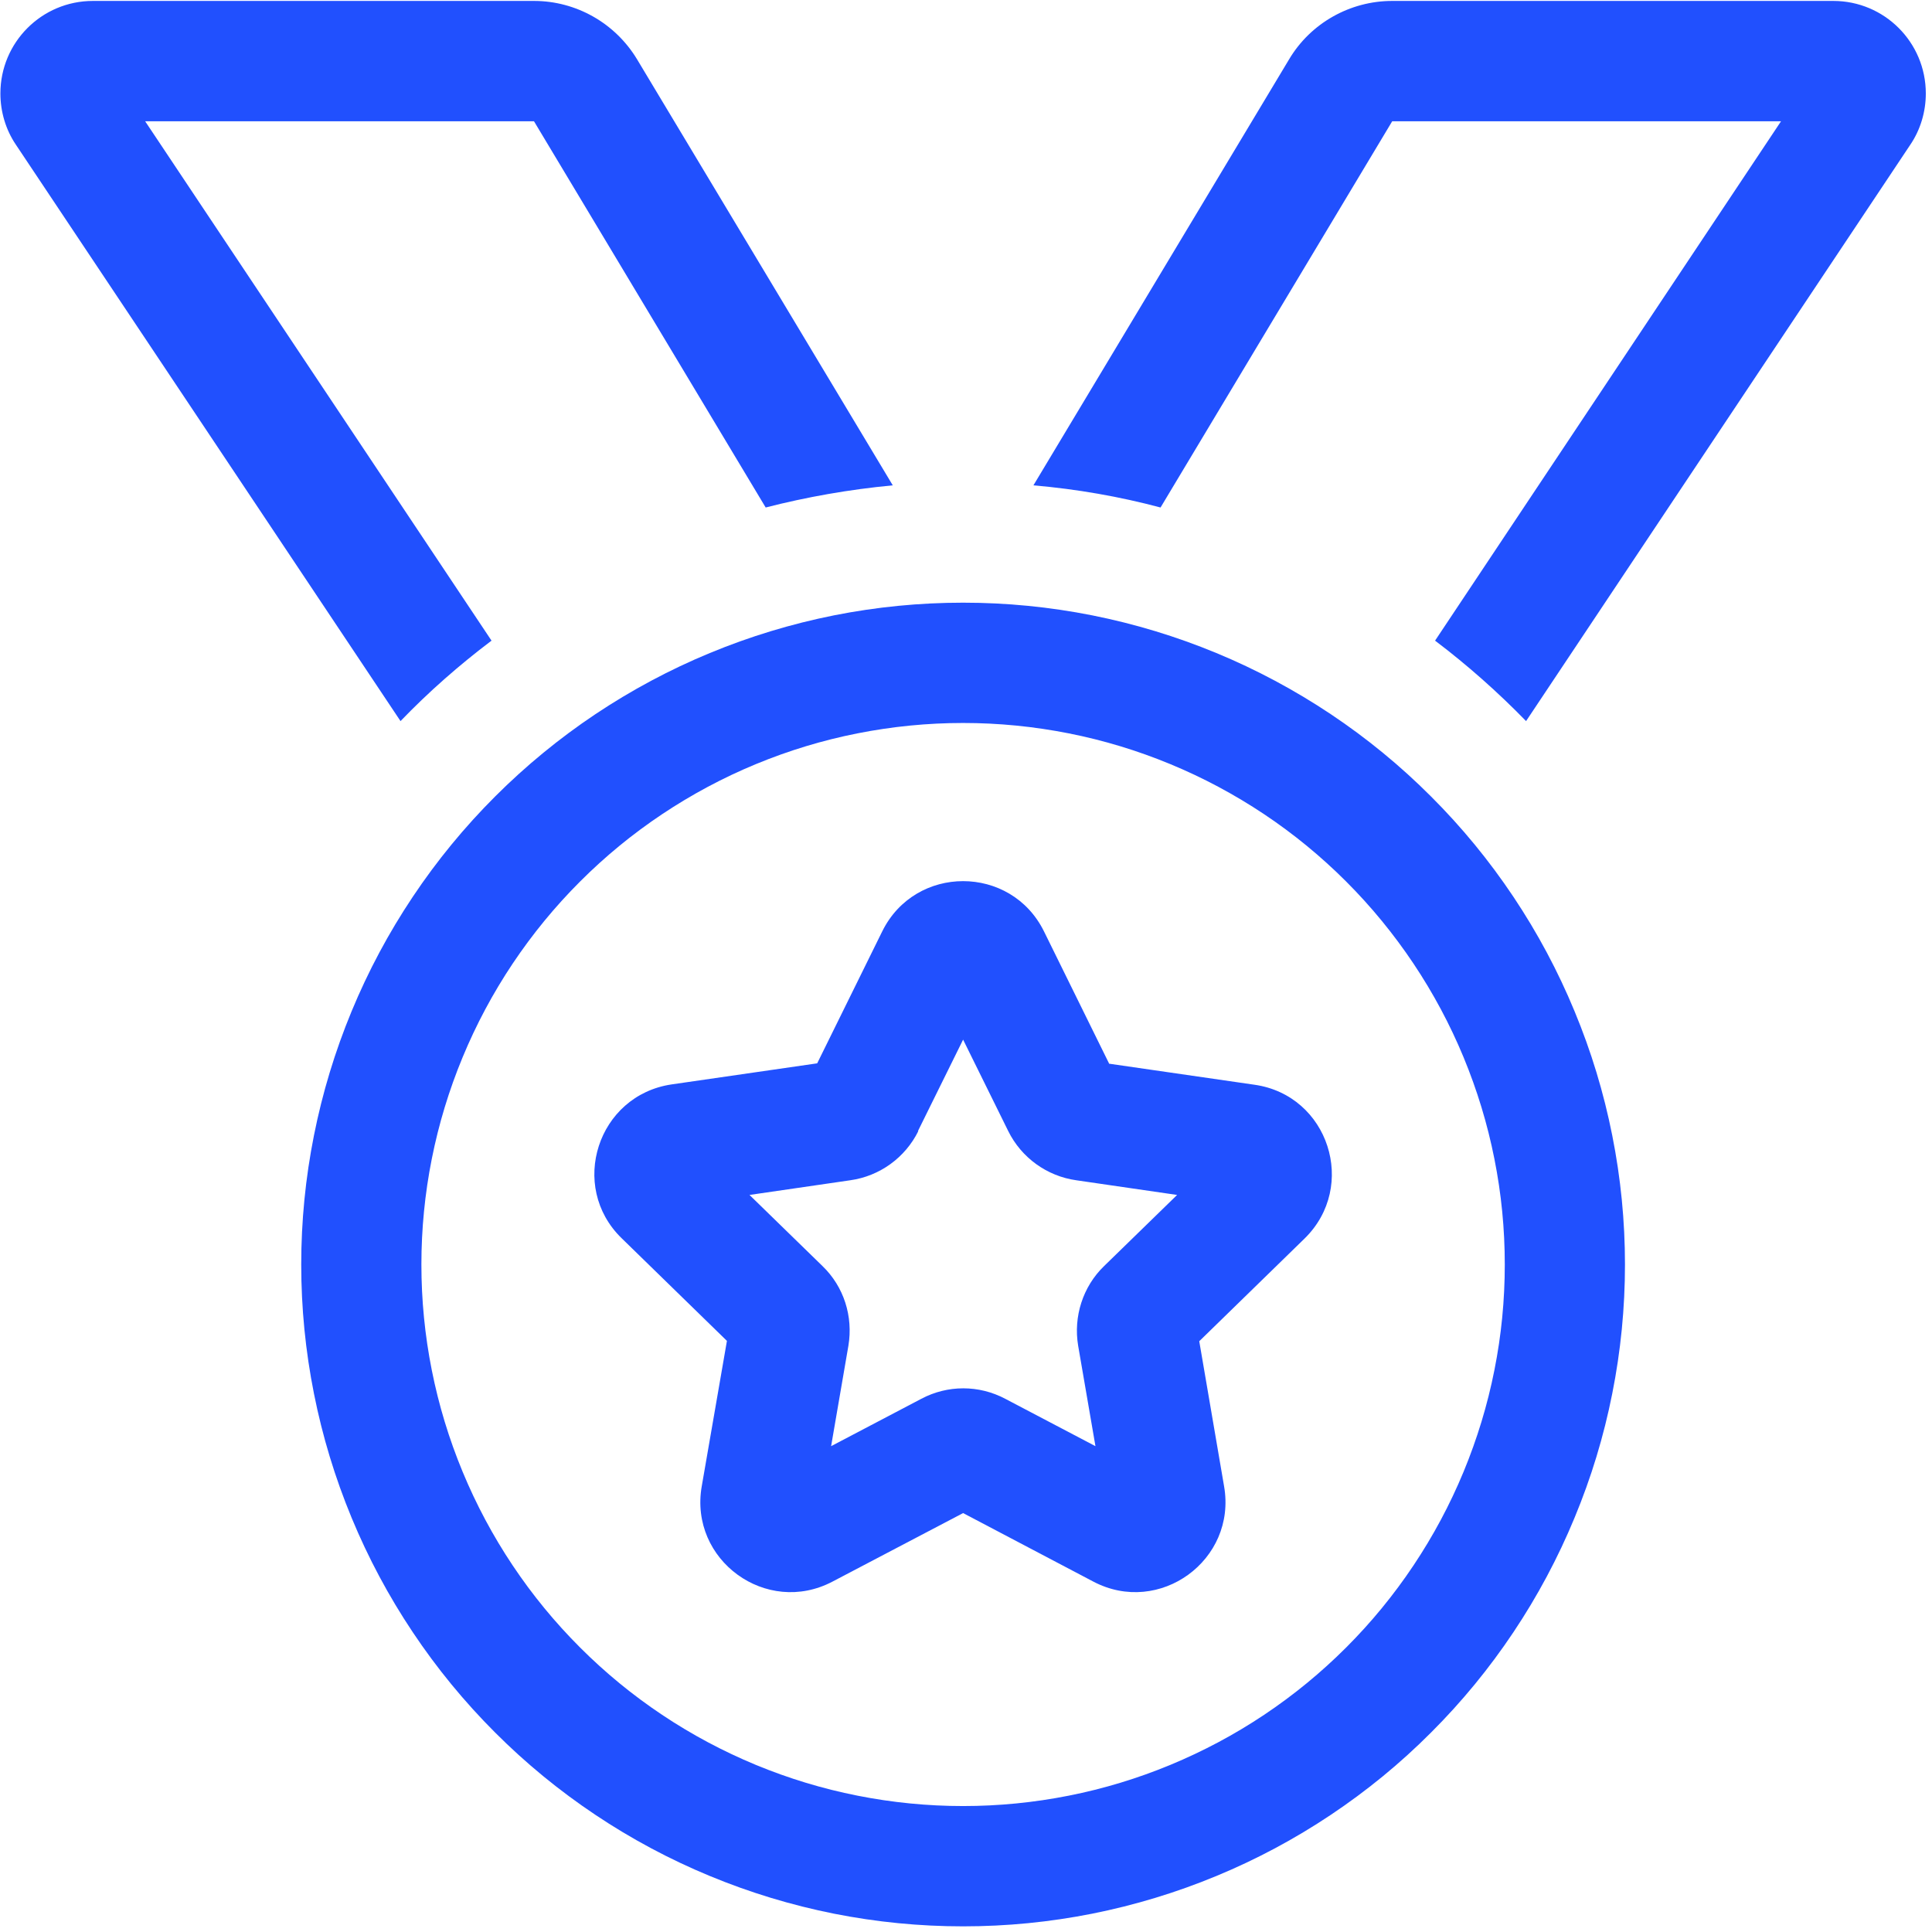 <?xml version="1.0" encoding="UTF-8" standalone="no"?>
<!DOCTYPE svg PUBLIC "-//W3C//DTD SVG 1.1//EN" "http://www.w3.org/Graphics/SVG/1.1/DTD/svg11.dtd">
<svg width="100%" height="100%" viewBox="0 0 141 141" version="1.1" xmlns="http://www.w3.org/2000/svg" xmlns:xlink="http://www.w3.org/1999/xlink" xml:space="preserve" xmlns:serif="http://www.serif.com/" style="fill-rule:evenodd;clip-rule:evenodd;stroke-linejoin:round;stroke-miterlimit:2;">
    <g transform="matrix(1,0,0,1,-4559.09,-3622.53)">
        <g transform="matrix(4.167,0,0,4.167,4218.75,2760.75)">
            <g transform="matrix(0.1,0,0,0.1,0,-59.744)">
                <path d="M886.898,2791.84C891.836,2786.71 897.172,2782.03 902.836,2777.75L842.176,2686.79L910.277,2686.79L950.852,2754.43C958.031,2752.59 965.473,2751.27 973.113,2750.55L928.324,2675.93C924.504,2669.6 917.656,2665.71 910.277,2665.71L833.023,2665.71C824.063,2665.71 816.82,2672.96 816.82,2681.92C816.82,2685.08 817.742,2688.24 819.52,2690.87L886.898,2791.84ZM997.746,2750.55C1005.39,2751.21 1012.83,2752.52 1020.01,2754.43L1060.58,2686.79L1128.68,2686.79L1068.09,2777.75C1073.75,2782.03 1079.09,2786.77 1084.03,2791.84L1151.34,2690.87C1153.12,2688.24 1154.04,2685.08 1154.04,2681.92C1154.04,2672.96 1146.79,2665.71 1137.84,2665.71L1060.58,2665.71C1053.2,2665.71 1046.29,2669.6 1042.53,2675.93L997.746,2750.55ZM985.43,2792.17C991.656,2792.17 997.828,2792.78 1003.94,2793.99C1010.05,2795.2 1015.98,2797 1021.73,2799.38C1027.49,2801.76 1032.96,2804.69 1038.14,2808.14C1043.32,2811.6 1048.11,2815.53 1052.52,2819.94C1056.92,2824.34 1060.85,2829.14 1064.31,2834.31C1067.77,2839.49 1070.7,2844.96 1073.08,2850.71C1075.46,2856.47 1077.27,2862.4 1078.48,2868.51C1079.7,2874.62 1080.3,2880.79 1080.3,2887.01C1080.3,2893.25 1079.7,2899.41 1078.48,2905.52C1077.27,2911.63 1075.46,2917.56 1073.08,2923.32C1070.7,2929.07 1067.77,2934.54 1064.31,2939.72C1060.85,2944.9 1056.92,2949.69 1052.52,2954.09C1048.11,2958.5 1043.32,2962.43 1038.14,2965.89C1032.96,2969.35 1027.49,2972.26 1021.73,2974.65C1015.98,2977.03 1010.05,2978.83 1003.94,2980.04C997.828,2981.25 991.656,2981.86 985.43,2981.86C979.199,2981.86 973.031,2981.25 966.922,2980.04C960.813,2978.83 954.879,2977.03 949.125,2974.65C943.367,2972.26 937.902,2969.35 932.723,2965.89C927.543,2962.43 922.75,2958.5 918.344,2954.09C913.938,2949.69 910.004,2944.9 906.543,2939.72C903.082,2934.54 900.16,2929.07 897.777,2923.32C895.391,2917.56 893.59,2911.63 892.375,2905.52C891.16,2899.41 890.555,2893.25 890.555,2887.01C890.555,2880.79 891.16,2874.62 892.375,2868.51C893.59,2862.4 895.391,2856.47 897.777,2850.71C900.16,2844.96 903.082,2839.49 906.543,2834.31C910.004,2829.14 913.938,2824.34 918.344,2819.94C922.75,2815.53 927.543,2811.6 932.723,2808.14C937.902,2804.69 943.367,2801.76 949.125,2799.38C954.879,2797 960.813,2795.2 966.922,2793.99C973.031,2792.78 979.199,2792.17 985.43,2792.17ZM985.43,3002.93C993.039,3002.93 1000.58,3002.19 1008.04,3000.71C1015.51,2999.22 1022.76,2997.02 1029.79,2994.11C1036.82,2991.2 1043.5,2987.63 1049.83,2983.4C1056.16,2979.17 1062.02,2974.37 1067.39,2968.98C1072.78,2963.6 1077.58,2957.75 1081.81,2951.42C1086.04,2945.09 1089.61,2938.41 1092.52,2931.37C1095.44,2924.34 1097.64,2917.1 1099.12,2909.63C1100.61,2902.16 1101.35,2894.63 1101.35,2887.01C1101.35,2879.41 1100.61,2871.87 1099.12,2864.4C1097.64,2856.94 1095.44,2849.69 1092.52,2842.66C1089.61,2835.62 1086.04,2828.94 1081.81,2822.61C1077.58,2816.28 1072.78,2810.43 1067.39,2805.05C1062.02,2799.67 1056.16,2794.86 1049.83,2790.63C1043.5,2786.41 1036.82,2782.83 1029.79,2779.92C1022.76,2777.01 1015.51,2774.81 1008.04,2773.32C1000.58,2771.84 993.039,2771.1 985.43,2771.1C977.816,2771.1 970.277,2771.84 962.813,2773.32C955.348,2774.81 948.102,2777.01 941.07,2779.92C934.035,2782.83 927.355,2786.41 921.027,2790.63C914.699,2794.86 908.844,2799.67 903.461,2805.05C898.078,2810.43 893.273,2816.28 889.047,2822.61C884.816,2828.94 881.246,2835.62 878.332,2842.66C875.422,2849.69 873.223,2856.94 871.738,2864.4C870.254,2871.87 869.508,2879.41 869.508,2887.01C869.508,2894.63 870.254,2902.16 871.738,2909.63C873.223,2917.1 875.422,2924.34 878.332,2931.37C881.246,2938.41 884.816,2945.09 889.047,2951.42C893.273,2957.75 898.078,2963.6 903.461,2968.98C908.844,2974.37 914.699,2979.17 921.027,2983.4C927.355,2987.63 934.035,2991.2 941.07,2994.11C948.102,2997.02 955.348,2999.22 962.813,3000.71C970.277,3002.19 977.816,3002.93 985.43,3002.93ZM1010.98,2851.78L999.59,2828.66C993.793,2816.94 977.063,2816.94 971.27,2828.66L959.875,2851.78L934.387,2855.47C921.41,2857.38 916.273,2873.32 925.625,2882.41L944.066,2900.39L939.652,2925.87C937.414,2938.78 950.98,2948.66 962.574,2942.54L985.43,2930.55L1008.22,2942.54C1019.81,2948.66 1033.38,2938.78 1031.14,2925.87L1026.79,2900.45L1045.23,2882.47C1054.59,2873.32 1049.45,2857.38 1036.47,2855.53L1010.98,2851.84L1010.98,2851.78ZM977.523,2863.64L985.43,2847.63L993.332,2863.64C995.637,2868.31 1000.12,2871.54 1005.25,2872.26L1022.91,2874.83L1010.13,2887.28C1006.38,2890.9 1004.73,2896.17 1005.58,2901.24L1008.61,2918.83L992.805,2910.53C988.195,2908.09 982.727,2908.09 978.117,2910.53L962.313,2918.83L965.34,2901.24C966.195,2896.1 964.551,2890.9 960.797,2887.28L948.02,2874.83L965.668,2872.26C970.809,2871.54 975.285,2868.31 977.59,2863.64L977.523,2863.64" style="fill:rgb(33,80,254);fill-rule:nonzero;"/>
            </g>
        </g>
    </g>
</svg>
